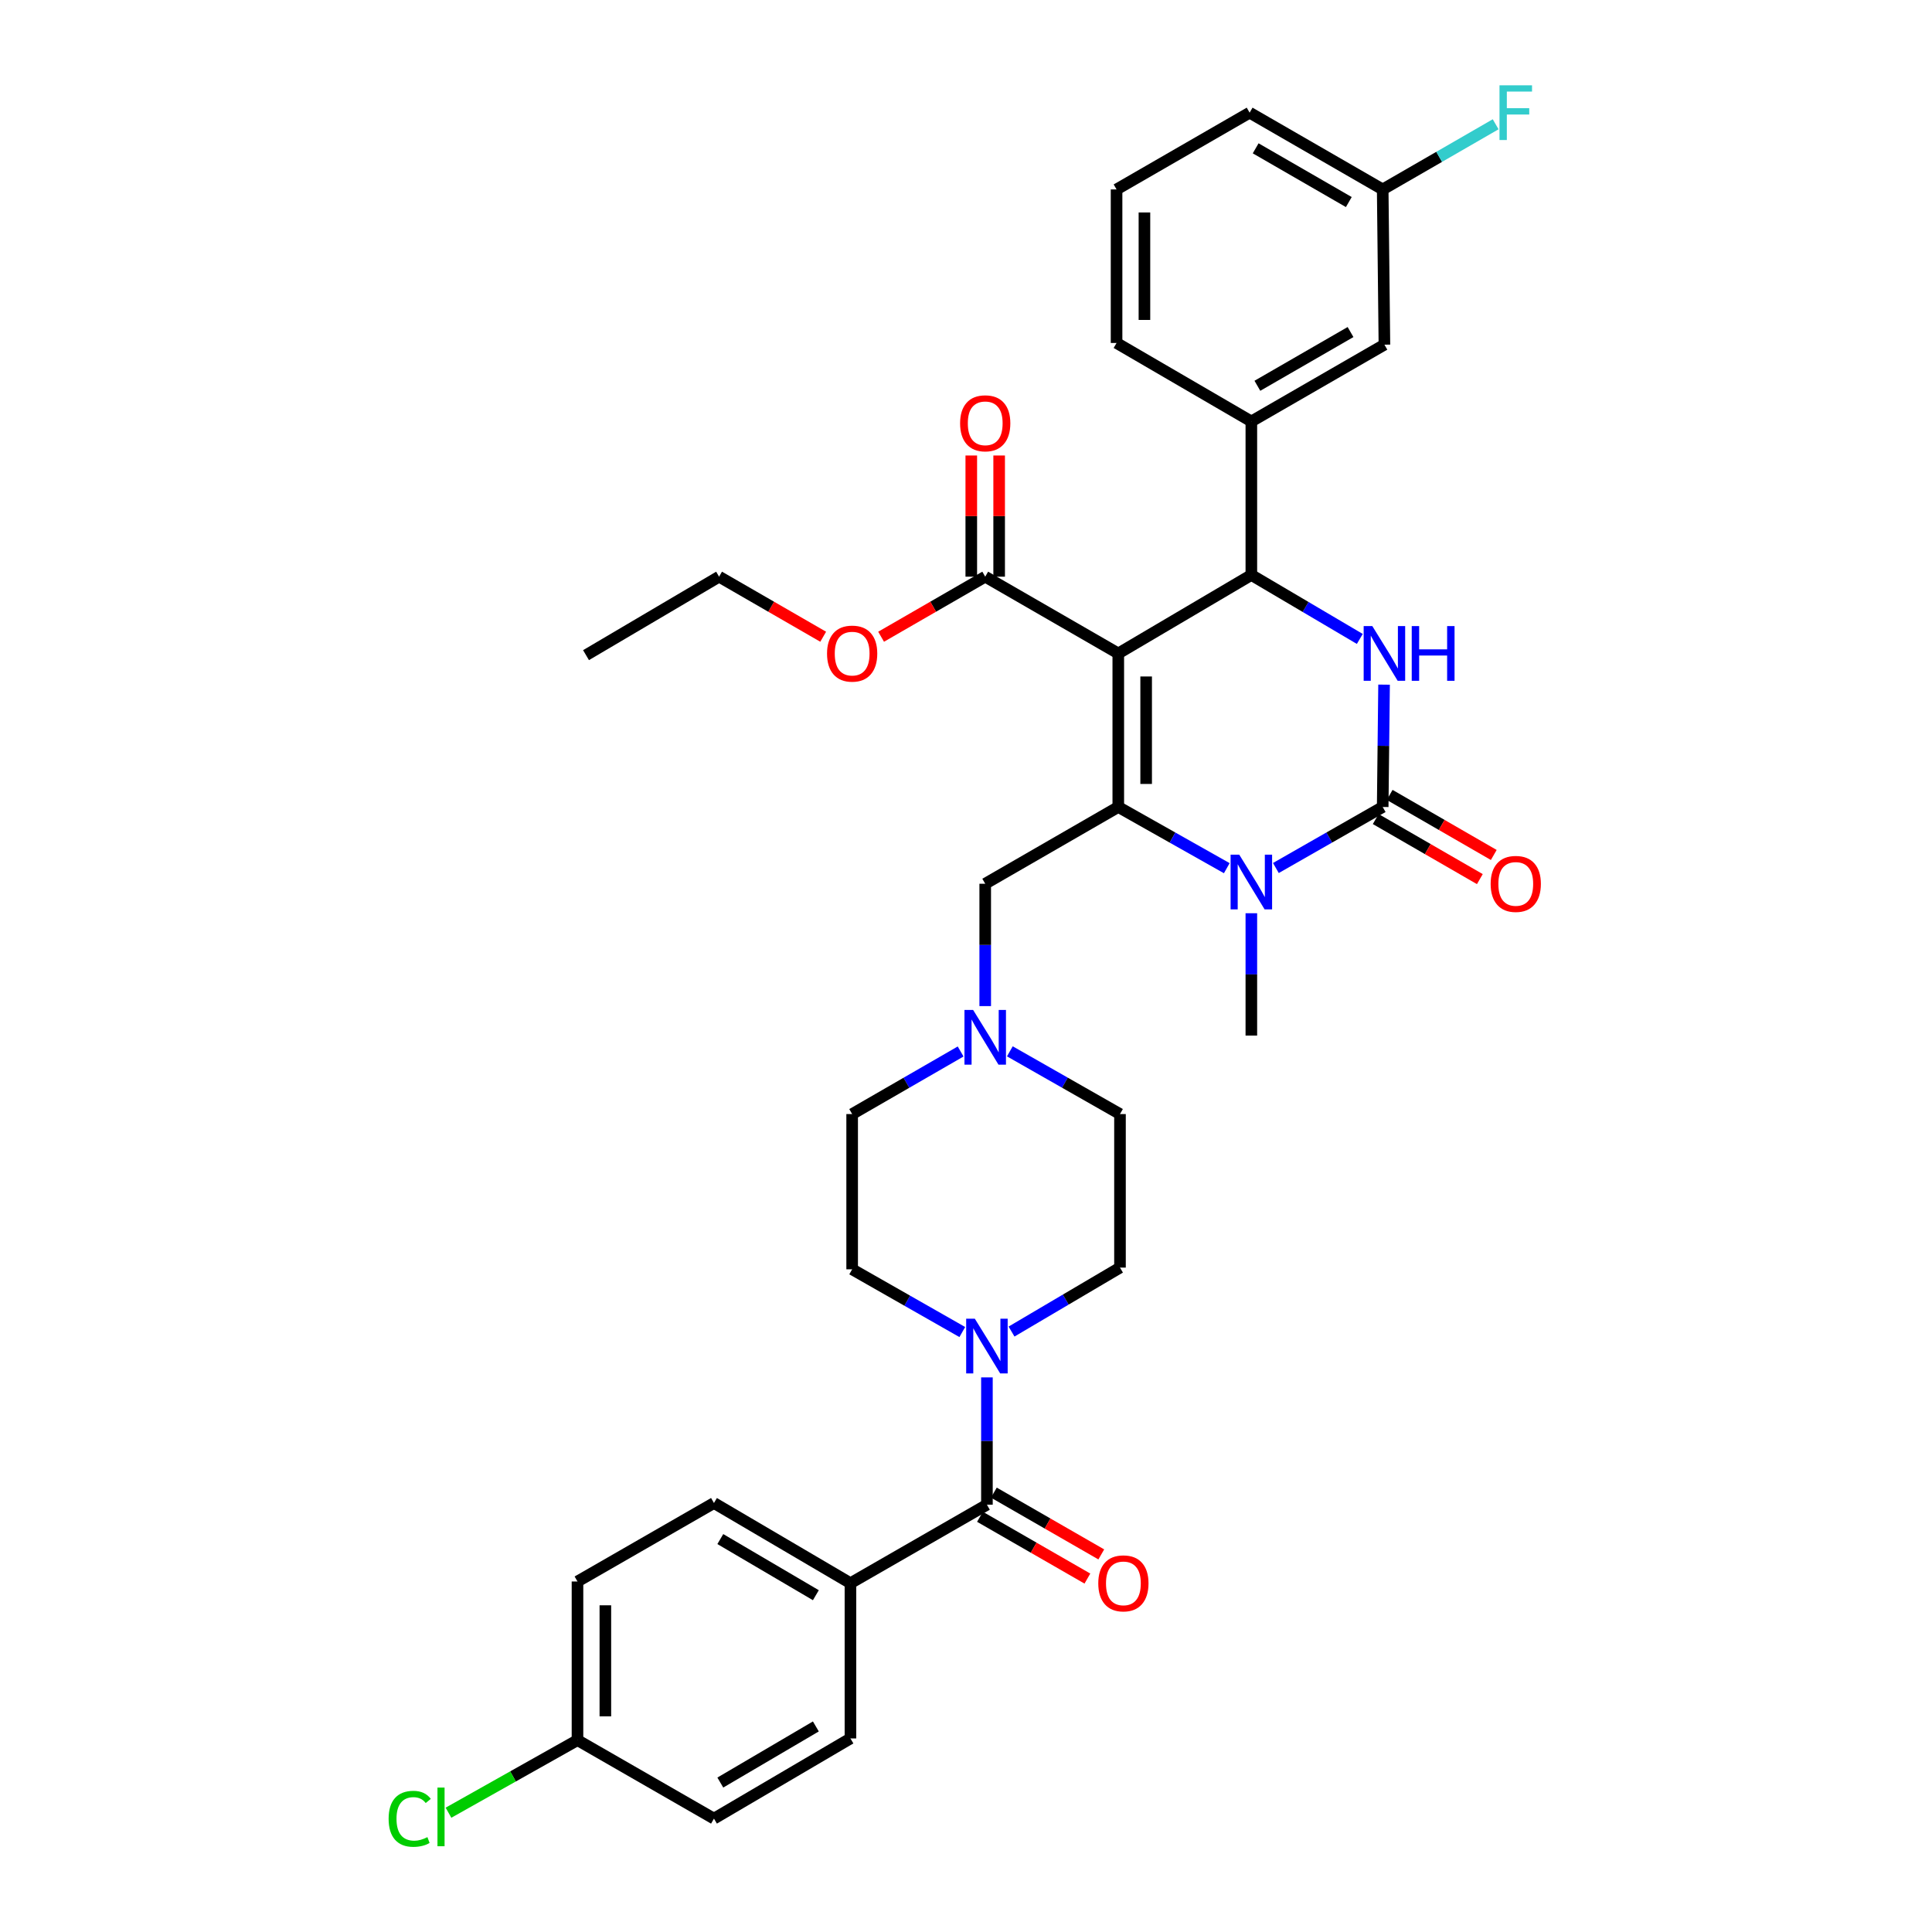 <?xml version='1.0' encoding='iso-8859-1'?>
<svg version='1.1' baseProfile='full'
              xmlns='http://www.w3.org/2000/svg'
                      xmlns:rdkit='http://www.rdkit.org/xml'
                      xmlns:xlink='http://www.w3.org/1999/xlink'
                  xml:space='preserve'
width='1000px' height='1000px' viewBox='0 0 1000 1000'>
<!-- END OF HEADER -->
<rect style='opacity:1.0;fill:#FFFFFF;stroke:none' width='1000' height='1000' x='0' y='0'> </rect>
<path class='bond-0' d='M 440.191,819.463 L 369.545,777.957' style='fill:none;fill-rule:evenodd;stroke:#000000;stroke-width:6px;stroke-linecap:butt;stroke-linejoin:miter;stroke-opacity:1' />
<path class='bond-0' d='M 422.287,825.675 L 372.835,796.621' style='fill:none;fill-rule:evenodd;stroke:#000000;stroke-width:6px;stroke-linecap:butt;stroke-linejoin:miter;stroke-opacity:1' />
<path class='bond-1' d='M 440.191,819.463 L 440.191,899.814' style='fill:none;fill-rule:evenodd;stroke:#000000;stroke-width:6px;stroke-linecap:butt;stroke-linejoin:miter;stroke-opacity:1' />
<path class='bond-2' d='M 440.191,819.463 L 510.829,778.838' style='fill:none;fill-rule:evenodd;stroke:#000000;stroke-width:6px;stroke-linecap:butt;stroke-linejoin:miter;stroke-opacity:1' />
<path class='bond-3' d='M 523.568,689.212 L 551.635,672.66' style='fill:none;fill-rule:evenodd;stroke:#0000FF;stroke-width:6px;stroke-linecap:butt;stroke-linejoin:miter;stroke-opacity:1' />
<path class='bond-3' d='M 551.635,672.66 L 579.703,656.108' style='fill:none;fill-rule:evenodd;stroke:#000000;stroke-width:6px;stroke-linecap:butt;stroke-linejoin:miter;stroke-opacity:1' />
<path class='bond-4' d='M 510.829,712.937 L 510.829,745.888' style='fill:none;fill-rule:evenodd;stroke:#0000FF;stroke-width:6px;stroke-linecap:butt;stroke-linejoin:miter;stroke-opacity:1' />
<path class='bond-4' d='M 510.829,745.888 L 510.829,778.838' style='fill:none;fill-rule:evenodd;stroke:#000000;stroke-width:6px;stroke-linecap:butt;stroke-linejoin:miter;stroke-opacity:1' />
<path class='bond-5' d='M 498.082,689.463 L 469.577,673.226' style='fill:none;fill-rule:evenodd;stroke:#0000FF;stroke-width:6px;stroke-linecap:butt;stroke-linejoin:miter;stroke-opacity:1' />
<path class='bond-5' d='M 469.577,673.226 L 441.073,656.99' style='fill:none;fill-rule:evenodd;stroke:#000000;stroke-width:6px;stroke-linecap:butt;stroke-linejoin:miter;stroke-opacity:1' />
<path class='bond-6' d='M 507.233,785.091 L 535.033,801.079' style='fill:none;fill-rule:evenodd;stroke:#000000;stroke-width:6px;stroke-linecap:butt;stroke-linejoin:miter;stroke-opacity:1' />
<path class='bond-6' d='M 535.033,801.079 L 562.833,817.067' style='fill:none;fill-rule:evenodd;stroke:#FF0000;stroke-width:6px;stroke-linecap:butt;stroke-linejoin:miter;stroke-opacity:1' />
<path class='bond-6' d='M 514.425,772.586 L 542.225,788.574' style='fill:none;fill-rule:evenodd;stroke:#000000;stroke-width:6px;stroke-linecap:butt;stroke-linejoin:miter;stroke-opacity:1' />
<path class='bond-6' d='M 542.225,788.574 L 570.025,804.562' style='fill:none;fill-rule:evenodd;stroke:#FF0000;stroke-width:6px;stroke-linecap:butt;stroke-linejoin:miter;stroke-opacity:1' />
<path class='bond-7' d='M 369.545,777.957 L 298.908,818.581' style='fill:none;fill-rule:evenodd;stroke:#000000;stroke-width:6px;stroke-linecap:butt;stroke-linejoin:miter;stroke-opacity:1' />
<path class='bond-8' d='M 440.191,899.814 L 369.545,941.311' style='fill:none;fill-rule:evenodd;stroke:#000000;stroke-width:6px;stroke-linecap:butt;stroke-linejoin:miter;stroke-opacity:1' />
<path class='bond-8' d='M 422.288,893.6 L 372.836,922.648' style='fill:none;fill-rule:evenodd;stroke:#000000;stroke-width:6px;stroke-linecap:butt;stroke-linejoin:miter;stroke-opacity:1' />
<path class='bond-9' d='M 579.703,656.108 L 579.703,576.639' style='fill:none;fill-rule:evenodd;stroke:#000000;stroke-width:6px;stroke-linecap:butt;stroke-linejoin:miter;stroke-opacity:1' />
<path class='bond-10' d='M 522.694,544.165 L 551.199,560.402' style='fill:none;fill-rule:evenodd;stroke:#0000FF;stroke-width:6px;stroke-linecap:butt;stroke-linejoin:miter;stroke-opacity:1' />
<path class='bond-10' d='M 551.199,560.402 L 579.703,576.639' style='fill:none;fill-rule:evenodd;stroke:#000000;stroke-width:6px;stroke-linecap:butt;stroke-linejoin:miter;stroke-opacity:1' />
<path class='bond-11' d='M 509.947,520.757 L 509.947,489.092' style='fill:none;fill-rule:evenodd;stroke:#0000FF;stroke-width:6px;stroke-linecap:butt;stroke-linejoin:miter;stroke-opacity:1' />
<path class='bond-11' d='M 509.947,489.092 L 509.947,457.427' style='fill:none;fill-rule:evenodd;stroke:#000000;stroke-width:6px;stroke-linecap:butt;stroke-linejoin:miter;stroke-opacity:1' />
<path class='bond-12' d='M 497.219,544.247 L 469.146,560.443' style='fill:none;fill-rule:evenodd;stroke:#0000FF;stroke-width:6px;stroke-linecap:butt;stroke-linejoin:miter;stroke-opacity:1' />
<path class='bond-12' d='M 469.146,560.443 L 441.073,576.639' style='fill:none;fill-rule:evenodd;stroke:#000000;stroke-width:6px;stroke-linecap:butt;stroke-linejoin:miter;stroke-opacity:1' />
<path class='bond-13' d='M 578.822,338.223 L 578.822,417.692' style='fill:none;fill-rule:evenodd;stroke:#000000;stroke-width:6px;stroke-linecap:butt;stroke-linejoin:miter;stroke-opacity:1' />
<path class='bond-13' d='M 593.247,350.143 L 593.247,405.772' style='fill:none;fill-rule:evenodd;stroke:#000000;stroke-width:6px;stroke-linecap:butt;stroke-linejoin:miter;stroke-opacity:1' />
<path class='bond-14' d='M 578.822,338.223 L 647.696,297.606' style='fill:none;fill-rule:evenodd;stroke:#000000;stroke-width:6px;stroke-linecap:butt;stroke-linejoin:miter;stroke-opacity:1' />
<path class='bond-15' d='M 578.822,338.223 L 509.947,298.488' style='fill:none;fill-rule:evenodd;stroke:#000000;stroke-width:6px;stroke-linecap:butt;stroke-linejoin:miter;stroke-opacity:1' />
<path class='bond-16' d='M 578.822,417.692 L 606.9,433.532' style='fill:none;fill-rule:evenodd;stroke:#000000;stroke-width:6px;stroke-linecap:butt;stroke-linejoin:miter;stroke-opacity:1' />
<path class='bond-16' d='M 606.9,433.532 L 634.979,449.371' style='fill:none;fill-rule:evenodd;stroke:#0000FF;stroke-width:6px;stroke-linecap:butt;stroke-linejoin:miter;stroke-opacity:1' />
<path class='bond-17' d='M 578.822,417.692 L 509.947,457.427' style='fill:none;fill-rule:evenodd;stroke:#000000;stroke-width:6px;stroke-linecap:butt;stroke-linejoin:miter;stroke-opacity:1' />
<path class='bond-18' d='M 647.696,472.692 L 647.696,504.353' style='fill:none;fill-rule:evenodd;stroke:#0000FF;stroke-width:6px;stroke-linecap:butt;stroke-linejoin:miter;stroke-opacity:1' />
<path class='bond-18' d='M 647.696,504.353 L 647.696,536.014' style='fill:none;fill-rule:evenodd;stroke:#000000;stroke-width:6px;stroke-linecap:butt;stroke-linejoin:miter;stroke-opacity:1' />
<path class='bond-19' d='M 660.394,449.288 L 688.037,433.49' style='fill:none;fill-rule:evenodd;stroke:#0000FF;stroke-width:6px;stroke-linecap:butt;stroke-linejoin:miter;stroke-opacity:1' />
<path class='bond-19' d='M 688.037,433.49 L 715.681,417.692' style='fill:none;fill-rule:evenodd;stroke:#000000;stroke-width:6px;stroke-linecap:butt;stroke-linejoin:miter;stroke-opacity:1' />
<path class='bond-20' d='M 715.681,417.692 L 716.036,386.031' style='fill:none;fill-rule:evenodd;stroke:#000000;stroke-width:6px;stroke-linecap:butt;stroke-linejoin:miter;stroke-opacity:1' />
<path class='bond-20' d='M 716.036,386.031 L 716.39,354.369' style='fill:none;fill-rule:evenodd;stroke:#0000FF;stroke-width:6px;stroke-linecap:butt;stroke-linejoin:miter;stroke-opacity:1' />
<path class='bond-21' d='M 712.077,423.94 L 739.02,439.484' style='fill:none;fill-rule:evenodd;stroke:#000000;stroke-width:6px;stroke-linecap:butt;stroke-linejoin:miter;stroke-opacity:1' />
<path class='bond-21' d='M 739.02,439.484 L 765.963,455.028' style='fill:none;fill-rule:evenodd;stroke:#FF0000;stroke-width:6px;stroke-linecap:butt;stroke-linejoin:miter;stroke-opacity:1' />
<path class='bond-21' d='M 719.286,411.444 L 746.229,426.988' style='fill:none;fill-rule:evenodd;stroke:#000000;stroke-width:6px;stroke-linecap:butt;stroke-linejoin:miter;stroke-opacity:1' />
<path class='bond-21' d='M 746.229,426.988 L 773.172,442.532' style='fill:none;fill-rule:evenodd;stroke:#FF0000;stroke-width:6px;stroke-linecap:butt;stroke-linejoin:miter;stroke-opacity:1' />
<path class='bond-22' d='M 703.832,330.71 L 675.764,314.158' style='fill:none;fill-rule:evenodd;stroke:#0000FF;stroke-width:6px;stroke-linecap:butt;stroke-linejoin:miter;stroke-opacity:1' />
<path class='bond-22' d='M 675.764,314.158 L 647.696,297.606' style='fill:none;fill-rule:evenodd;stroke:#000000;stroke-width:6px;stroke-linecap:butt;stroke-linejoin:miter;stroke-opacity:1' />
<path class='bond-23' d='M 647.696,297.606 L 647.696,218.137' style='fill:none;fill-rule:evenodd;stroke:#000000;stroke-width:6px;stroke-linecap:butt;stroke-linejoin:miter;stroke-opacity:1' />
<path class='bond-24' d='M 517.16,298.488 L 517.16,267.127' style='fill:none;fill-rule:evenodd;stroke:#000000;stroke-width:6px;stroke-linecap:butt;stroke-linejoin:miter;stroke-opacity:1' />
<path class='bond-24' d='M 517.16,267.127 L 517.16,235.765' style='fill:none;fill-rule:evenodd;stroke:#FF0000;stroke-width:6px;stroke-linecap:butt;stroke-linejoin:miter;stroke-opacity:1' />
<path class='bond-24' d='M 502.734,298.488 L 502.734,267.127' style='fill:none;fill-rule:evenodd;stroke:#000000;stroke-width:6px;stroke-linecap:butt;stroke-linejoin:miter;stroke-opacity:1' />
<path class='bond-24' d='M 502.734,267.127 L 502.734,235.765' style='fill:none;fill-rule:evenodd;stroke:#FF0000;stroke-width:6px;stroke-linecap:butt;stroke-linejoin:miter;stroke-opacity:1' />
<path class='bond-25' d='M 509.947,298.488 L 483.004,314.032' style='fill:none;fill-rule:evenodd;stroke:#000000;stroke-width:6px;stroke-linecap:butt;stroke-linejoin:miter;stroke-opacity:1' />
<path class='bond-25' d='M 483.004,314.032 L 456.06,329.576' style='fill:none;fill-rule:evenodd;stroke:#FF0000;stroke-width:6px;stroke-linecap:butt;stroke-linejoin:miter;stroke-opacity:1' />
<path class='bond-26' d='M 426.085,329.576 L 399.141,314.032' style='fill:none;fill-rule:evenodd;stroke:#FF0000;stroke-width:6px;stroke-linecap:butt;stroke-linejoin:miter;stroke-opacity:1' />
<path class='bond-26' d='M 399.141,314.032 L 372.198,298.488' style='fill:none;fill-rule:evenodd;stroke:#000000;stroke-width:6px;stroke-linecap:butt;stroke-linejoin:miter;stroke-opacity:1' />
<path class='bond-27' d='M 372.198,298.488 L 303.324,339.104' style='fill:none;fill-rule:evenodd;stroke:#000000;stroke-width:6px;stroke-linecap:butt;stroke-linejoin:miter;stroke-opacity:1' />
<path class='bond-28' d='M 716.571,178.402 L 647.696,218.137' style='fill:none;fill-rule:evenodd;stroke:#000000;stroke-width:6px;stroke-linecap:butt;stroke-linejoin:miter;stroke-opacity:1' />
<path class='bond-28' d='M 699.031,171.867 L 650.819,199.681' style='fill:none;fill-rule:evenodd;stroke:#000000;stroke-width:6px;stroke-linecap:butt;stroke-linejoin:miter;stroke-opacity:1' />
<path class='bond-29' d='M 716.571,178.402 L 715.681,98.051' style='fill:none;fill-rule:evenodd;stroke:#000000;stroke-width:6px;stroke-linecap:butt;stroke-linejoin:miter;stroke-opacity:1' />
<path class='bond-30' d='M 715.681,98.051 L 744.914,81.186' style='fill:none;fill-rule:evenodd;stroke:#000000;stroke-width:6px;stroke-linecap:butt;stroke-linejoin:miter;stroke-opacity:1' />
<path class='bond-30' d='M 744.914,81.186 L 774.148,64.321' style='fill:none;fill-rule:evenodd;stroke:#33CCCC;stroke-width:6px;stroke-linecap:butt;stroke-linejoin:miter;stroke-opacity:1' />
<path class='bond-31' d='M 715.681,98.051 L 646.807,58.317' style='fill:none;fill-rule:evenodd;stroke:#000000;stroke-width:6px;stroke-linecap:butt;stroke-linejoin:miter;stroke-opacity:1' />
<path class='bond-31' d='M 698.141,104.586 L 649.929,76.772' style='fill:none;fill-rule:evenodd;stroke:#000000;stroke-width:6px;stroke-linecap:butt;stroke-linejoin:miter;stroke-opacity:1' />
<path class='bond-32' d='M 647.696,218.137 L 577.932,177.521' style='fill:none;fill-rule:evenodd;stroke:#000000;stroke-width:6px;stroke-linecap:butt;stroke-linejoin:miter;stroke-opacity:1' />
<path class='bond-33' d='M 577.932,98.051 L 577.932,177.521' style='fill:none;fill-rule:evenodd;stroke:#000000;stroke-width:6px;stroke-linecap:butt;stroke-linejoin:miter;stroke-opacity:1' />
<path class='bond-33' d='M 592.358,109.972 L 592.358,165.6' style='fill:none;fill-rule:evenodd;stroke:#000000;stroke-width:6px;stroke-linecap:butt;stroke-linejoin:miter;stroke-opacity:1' />
<path class='bond-34' d='M 577.932,98.051 L 646.807,58.317' style='fill:none;fill-rule:evenodd;stroke:#000000;stroke-width:6px;stroke-linecap:butt;stroke-linejoin:miter;stroke-opacity:1' />
<path class='bond-35' d='M 441.073,576.639 L 441.073,656.99' style='fill:none;fill-rule:evenodd;stroke:#000000;stroke-width:6px;stroke-linecap:butt;stroke-linejoin:miter;stroke-opacity:1' />
<path class='bond-36' d='M 298.908,900.695 L 369.545,941.311' style='fill:none;fill-rule:evenodd;stroke:#000000;stroke-width:6px;stroke-linecap:butt;stroke-linejoin:miter;stroke-opacity:1' />
<path class='bond-37' d='M 298.908,900.695 L 265.522,919.475' style='fill:none;fill-rule:evenodd;stroke:#000000;stroke-width:6px;stroke-linecap:butt;stroke-linejoin:miter;stroke-opacity:1' />
<path class='bond-37' d='M 265.522,919.475 L 232.136,938.255' style='fill:none;fill-rule:evenodd;stroke:#00CC00;stroke-width:6px;stroke-linecap:butt;stroke-linejoin:miter;stroke-opacity:1' />
<path class='bond-38' d='M 298.908,900.695 L 298.908,818.581' style='fill:none;fill-rule:evenodd;stroke:#000000;stroke-width:6px;stroke-linecap:butt;stroke-linejoin:miter;stroke-opacity:1' />
<path class='bond-38' d='M 313.333,888.378 L 313.333,830.898' style='fill:none;fill-rule:evenodd;stroke:#000000;stroke-width:6px;stroke-linecap:butt;stroke-linejoin:miter;stroke-opacity:1' />
<path  class='atom-1' d='M 504.569 682.564
L 513.849 697.564
Q 514.769 699.044, 516.249 701.724
Q 517.729 704.404, 517.809 704.564
L 517.809 682.564
L 521.569 682.564
L 521.569 710.884
L 517.689 710.884
L 507.729 694.484
Q 506.569 692.564, 505.329 690.364
Q 504.129 688.164, 503.769 687.484
L 503.769 710.884
L 500.089 710.884
L 500.089 682.564
L 504.569 682.564
' fill='#0000FF'/>
<path  class='atom-3' d='M 568.466 819.543
Q 568.466 812.743, 571.826 808.943
Q 575.186 805.143, 581.466 805.143
Q 587.746 805.143, 591.106 808.943
Q 594.466 812.743, 594.466 819.543
Q 594.466 826.423, 591.066 830.343
Q 587.666 834.223, 581.466 834.223
Q 575.226 834.223, 571.826 830.343
Q 568.466 826.463, 568.466 819.543
M 581.466 831.023
Q 585.786 831.023, 588.106 828.143
Q 590.466 825.223, 590.466 819.543
Q 590.466 813.983, 588.106 811.183
Q 585.786 808.343, 581.466 808.343
Q 577.146 808.343, 574.786 811.143
Q 572.466 813.943, 572.466 819.543
Q 572.466 825.263, 574.786 828.143
Q 577.146 831.023, 581.466 831.023
' fill='#FF0000'/>
<path  class='atom-7' d='M 503.687 522.744
L 512.967 537.744
Q 513.887 539.224, 515.367 541.904
Q 516.847 544.584, 516.927 544.744
L 516.927 522.744
L 520.687 522.744
L 520.687 551.064
L 516.807 551.064
L 506.847 534.664
Q 505.687 532.744, 504.447 530.544
Q 503.247 528.344, 502.887 527.664
L 502.887 551.064
L 499.207 551.064
L 499.207 522.744
L 503.687 522.744
' fill='#0000FF'/>
<path  class='atom-11' d='M 641.436 442.385
L 650.716 457.385
Q 651.636 458.865, 653.116 461.545
Q 654.596 464.225, 654.676 464.385
L 654.676 442.385
L 658.436 442.385
L 658.436 470.705
L 654.556 470.705
L 644.596 454.305
Q 643.436 452.385, 642.196 450.185
Q 640.996 447.985, 640.636 447.305
L 640.636 470.705
L 636.956 470.705
L 636.956 442.385
L 641.436 442.385
' fill='#0000FF'/>
<path  class='atom-13' d='M 710.311 324.063
L 719.591 339.063
Q 720.511 340.543, 721.991 343.223
Q 723.471 345.903, 723.551 346.063
L 723.551 324.063
L 727.311 324.063
L 727.311 352.383
L 723.431 352.383
L 713.471 335.983
Q 712.311 334.063, 711.071 331.863
Q 709.871 329.663, 709.511 328.983
L 709.511 352.383
L 705.831 352.383
L 705.831 324.063
L 710.311 324.063
' fill='#0000FF'/>
<path  class='atom-13' d='M 730.711 324.063
L 734.551 324.063
L 734.551 336.103
L 749.031 336.103
L 749.031 324.063
L 752.871 324.063
L 752.871 352.383
L 749.031 352.383
L 749.031 339.303
L 734.551 339.303
L 734.551 352.383
L 730.711 352.383
L 730.711 324.063
' fill='#0000FF'/>
<path  class='atom-15' d='M 771.556 457.507
Q 771.556 450.707, 774.916 446.907
Q 778.276 443.107, 784.556 443.107
Q 790.836 443.107, 794.196 446.907
Q 797.556 450.707, 797.556 457.507
Q 797.556 464.387, 794.156 468.307
Q 790.756 472.187, 784.556 472.187
Q 778.316 472.187, 774.916 468.307
Q 771.556 464.427, 771.556 457.507
M 784.556 468.987
Q 788.876 468.987, 791.196 466.107
Q 793.556 463.187, 793.556 457.507
Q 793.556 451.947, 791.196 449.147
Q 788.876 446.307, 784.556 446.307
Q 780.236 446.307, 777.876 449.107
Q 775.556 451.907, 775.556 457.507
Q 775.556 463.227, 777.876 466.107
Q 780.236 468.987, 784.556 468.987
' fill='#FF0000'/>
<path  class='atom-19' d='M 496.947 219.099
Q 496.947 212.299, 500.307 208.499
Q 503.667 204.699, 509.947 204.699
Q 516.227 204.699, 519.587 208.499
Q 522.947 212.299, 522.947 219.099
Q 522.947 225.979, 519.547 229.899
Q 516.147 233.779, 509.947 233.779
Q 503.707 233.779, 500.307 229.899
Q 496.947 226.019, 496.947 219.099
M 509.947 230.579
Q 514.267 230.579, 516.587 227.699
Q 518.947 224.779, 518.947 219.099
Q 518.947 213.539, 516.587 210.739
Q 514.267 207.899, 509.947 207.899
Q 505.627 207.899, 503.267 210.699
Q 500.947 213.499, 500.947 219.099
Q 500.947 224.819, 503.267 227.699
Q 505.627 230.579, 509.947 230.579
' fill='#FF0000'/>
<path  class='atom-20' d='M 428.073 338.303
Q 428.073 331.503, 431.433 327.703
Q 434.793 323.903, 441.073 323.903
Q 447.353 323.903, 450.713 327.703
Q 454.073 331.503, 454.073 338.303
Q 454.073 345.183, 450.673 349.103
Q 447.273 352.983, 441.073 352.983
Q 434.833 352.983, 431.433 349.103
Q 428.073 345.223, 428.073 338.303
M 441.073 349.783
Q 445.393 349.783, 447.713 346.903
Q 450.073 343.983, 450.073 338.303
Q 450.073 332.743, 447.713 329.943
Q 445.393 327.103, 441.073 327.103
Q 436.753 327.103, 434.393 329.903
Q 432.073 332.703, 432.073 338.303
Q 432.073 344.023, 434.393 346.903
Q 436.753 349.783, 441.073 349.783
' fill='#FF0000'/>
<path  class='atom-25' d='M 776.136 44.157
L 792.976 44.157
L 792.976 47.397
L 779.936 47.397
L 779.936 55.997
L 791.536 55.997
L 791.536 59.277
L 779.936 59.277
L 779.936 72.477
L 776.136 72.477
L 776.136 44.157
' fill='#33CCCC'/>
<path  class='atom-35' d='M 201.15 941.41
Q 201.15 934.37, 204.43 930.69
Q 207.75 926.97, 214.03 926.97
Q 219.87 926.97, 222.99 931.09
L 220.35 933.25
Q 218.07 930.25, 214.03 930.25
Q 209.75 930.25, 207.47 933.13
Q 205.23 935.97, 205.23 941.41
Q 205.23 947.01, 207.55 949.89
Q 209.91 952.77, 214.47 952.77
Q 217.59 952.77, 221.23 950.89
L 222.35 953.89
Q 220.87 954.85, 218.63 955.41
Q 216.39 955.97, 213.91 955.97
Q 207.75 955.97, 204.43 952.21
Q 201.15 948.45, 201.15 941.41
' fill='#00CC00'/>
<path  class='atom-35' d='M 226.43 925.25
L 230.11 925.25
L 230.11 955.61
L 226.43 955.61
L 226.43 925.25
' fill='#00CC00'/>
</svg>

